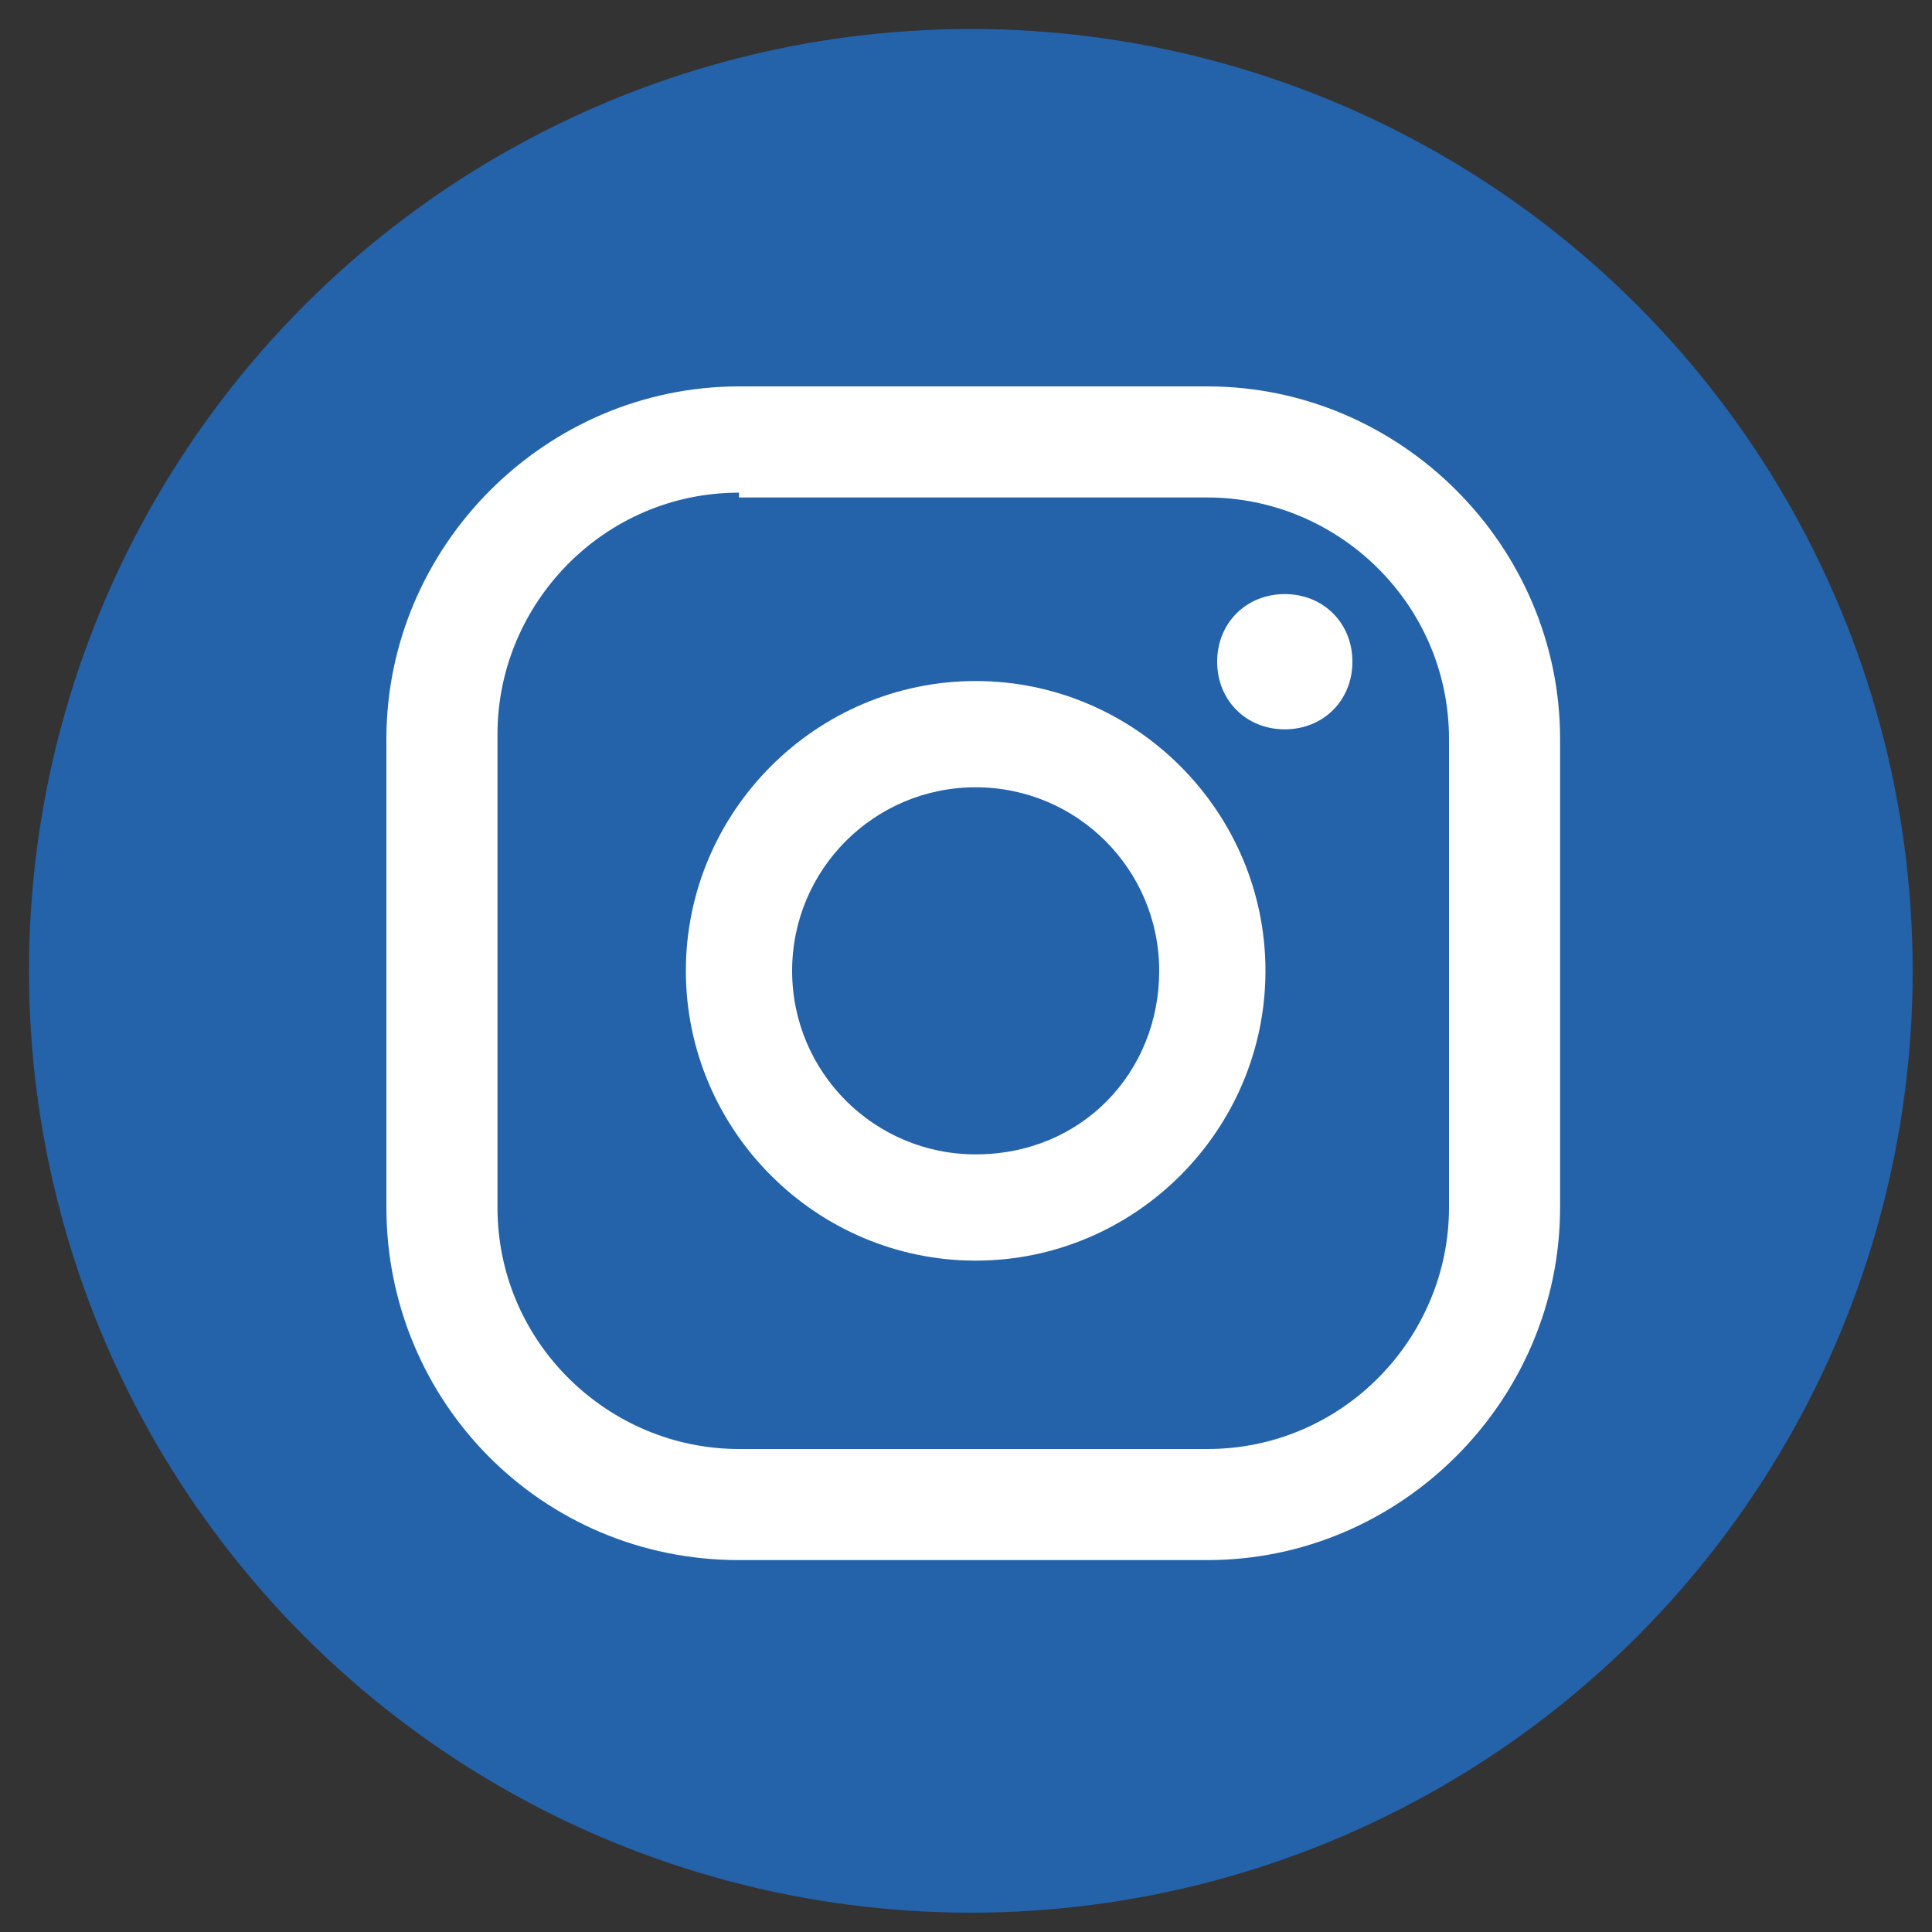 <svg xmlns="http://www.w3.org/2000/svg" width="40" height="40" viewBox="0 0 40 40">
<rect x="0" y="0" width="40" height="40" fill="#333333" stroke="none"/>
<style type="text/css">
	.st0{fill:#2462AA;}
	.st1{fill:#FFFFFF;}
</style>
<circle class="st0" cx="20.1" cy="20.1" r="19.5"/>
<g>
	<path class="st1" d="M26.6,12.3c-0.8,0-1.4,0.6-1.4,1.4c0,0.8,0.6,1.4,1.4,1.4s1.4-0.6,1.4-1.4C28,12.9,27.4,12.3,26.6,12.3z"/>
	<path class="st1" d="M20.2,14.1c-3.3,0-6,2.7-6,6s2.7,6,6,6s6-2.7,6-6S23.5,14.1,20.2,14.1z M20.2,23.9c-2.1,0-3.8-1.7-3.8-3.8
		s1.7-3.8,3.8-3.8S24,18,24,20.1S22.4,23.9,20.2,23.9z"/>
	<path class="st1" d="M25,32.3h-9.7C11.2,32.3,8,29,8,25v-9.7c0-4,3.3-7.3,7.3-7.3H25c4,0,7.3,3.3,7.3,7.3V25
		C32.3,29,29,32.3,25,32.3z M15.3,10.2c-2.8,0-5,2.3-5,5V25c0,2.8,2.3,5,5,5H25c2.8,0,5-2.3,5-5v-9.7c0-2.8-2.3-5-5-5h-9.7V10.2z"/>
</g>
</svg>
